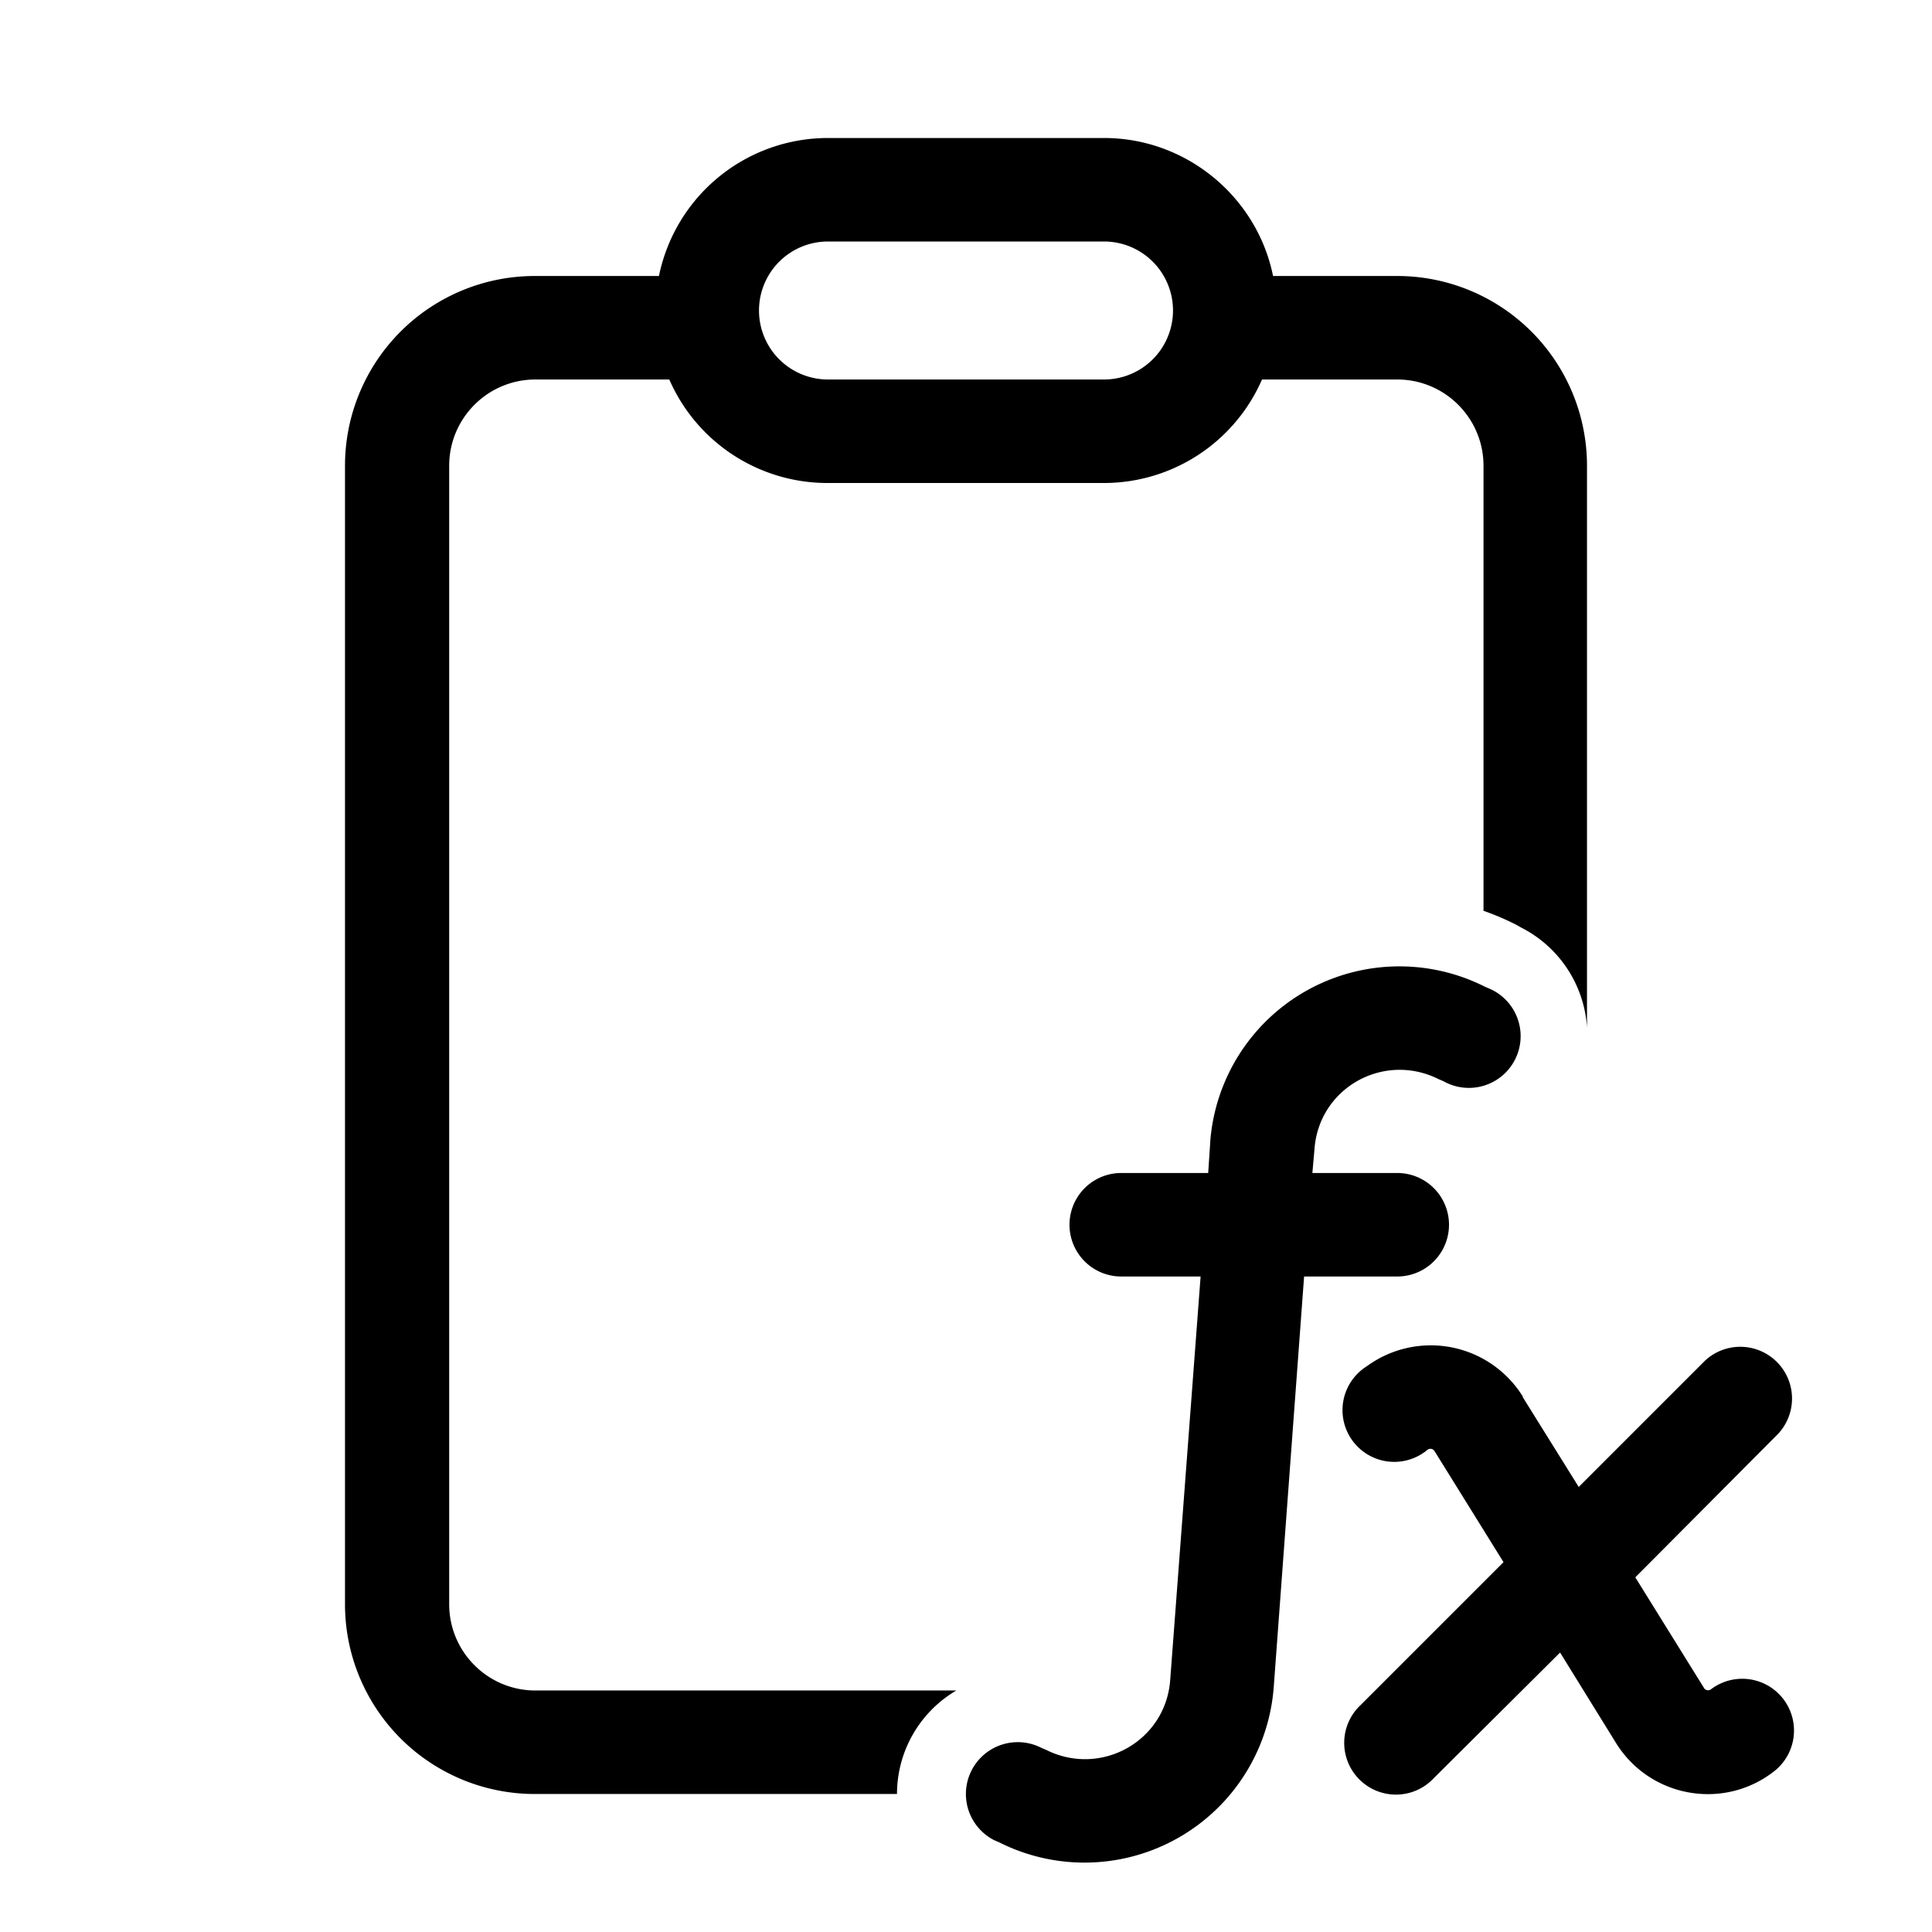 <svg width="28" height="28" viewBox="0 0 28 28" xmlns="http://www.w3.org/2000/svg"><path d="M9.7 5.5H7.76c-.69 0-1.25.56-1.25 1.25v16.5c0 .69.56 1.25 1.25 1.25h6.1A1.74 1.74 0 0 0 13 26H7.75A2.75 2.75 0 0 1 5 23.25V6.75A2.75 2.75 0 0 1 7.75 4h1.8A2.5 2.5 0 0 1 12 2h4c1.2 0 2.22.86 2.45 2h1.8A2.75 2.75 0 0 1 23 6.75v8.14a1.75 1.75 0 0 0-.96-1.45l-.07-.04a3.86 3.86 0 0 0-.47-.2V6.75c0-.69-.56-1.25-1.25-1.25h-1.96A2.5 2.5 0 0 1 16 7h-4a2.5 2.5 0 0 1-2.3-1.5Zm1.3-1a1 1 0 0 0 1 1h4a1 1 0 1 0 0-2h-4a1 1 0 0 0-1 1Zm11.07 15.74a1.57 1.57 0 0 0-2.26-.44.75.75 0 1 0 .88 1.21.07.07 0 0 1 .1.02l1 1.61-2.07 2.07a.75.75 0 1 0 1.06 1.06l1.83-1.82.81 1.31c.49.79 1.55.98 2.28.42a.75.75 0 1 0-.9-1.2.07.07 0 0 1-.1-.01l-1-1.61 2.07-2.08a.75.75 0 0 0-1.06-1.06l-1.83 1.83-.81-1.3Zm-4.53-3.7a2.75 2.75 0 0 1 3.98-2.24l.07.03a.75.75 0 1 1-.67 1.34l-.07-.03c-.8-.4-1.74.13-1.8 1.02l-.03.34h1.23a.75.75 0 0 1 0 1.5H18.9l-.44 5.95a2.75 2.75 0 0 1-3.98 2.25l-.07-.03a.75.75 0 1 1 .68-1.34l.07.03c.8.4 1.74-.13 1.8-1.02l.44-5.84h-1.15a.75.75 0 0 1 0-1.5h1.26l.03-.45Z"/></svg>